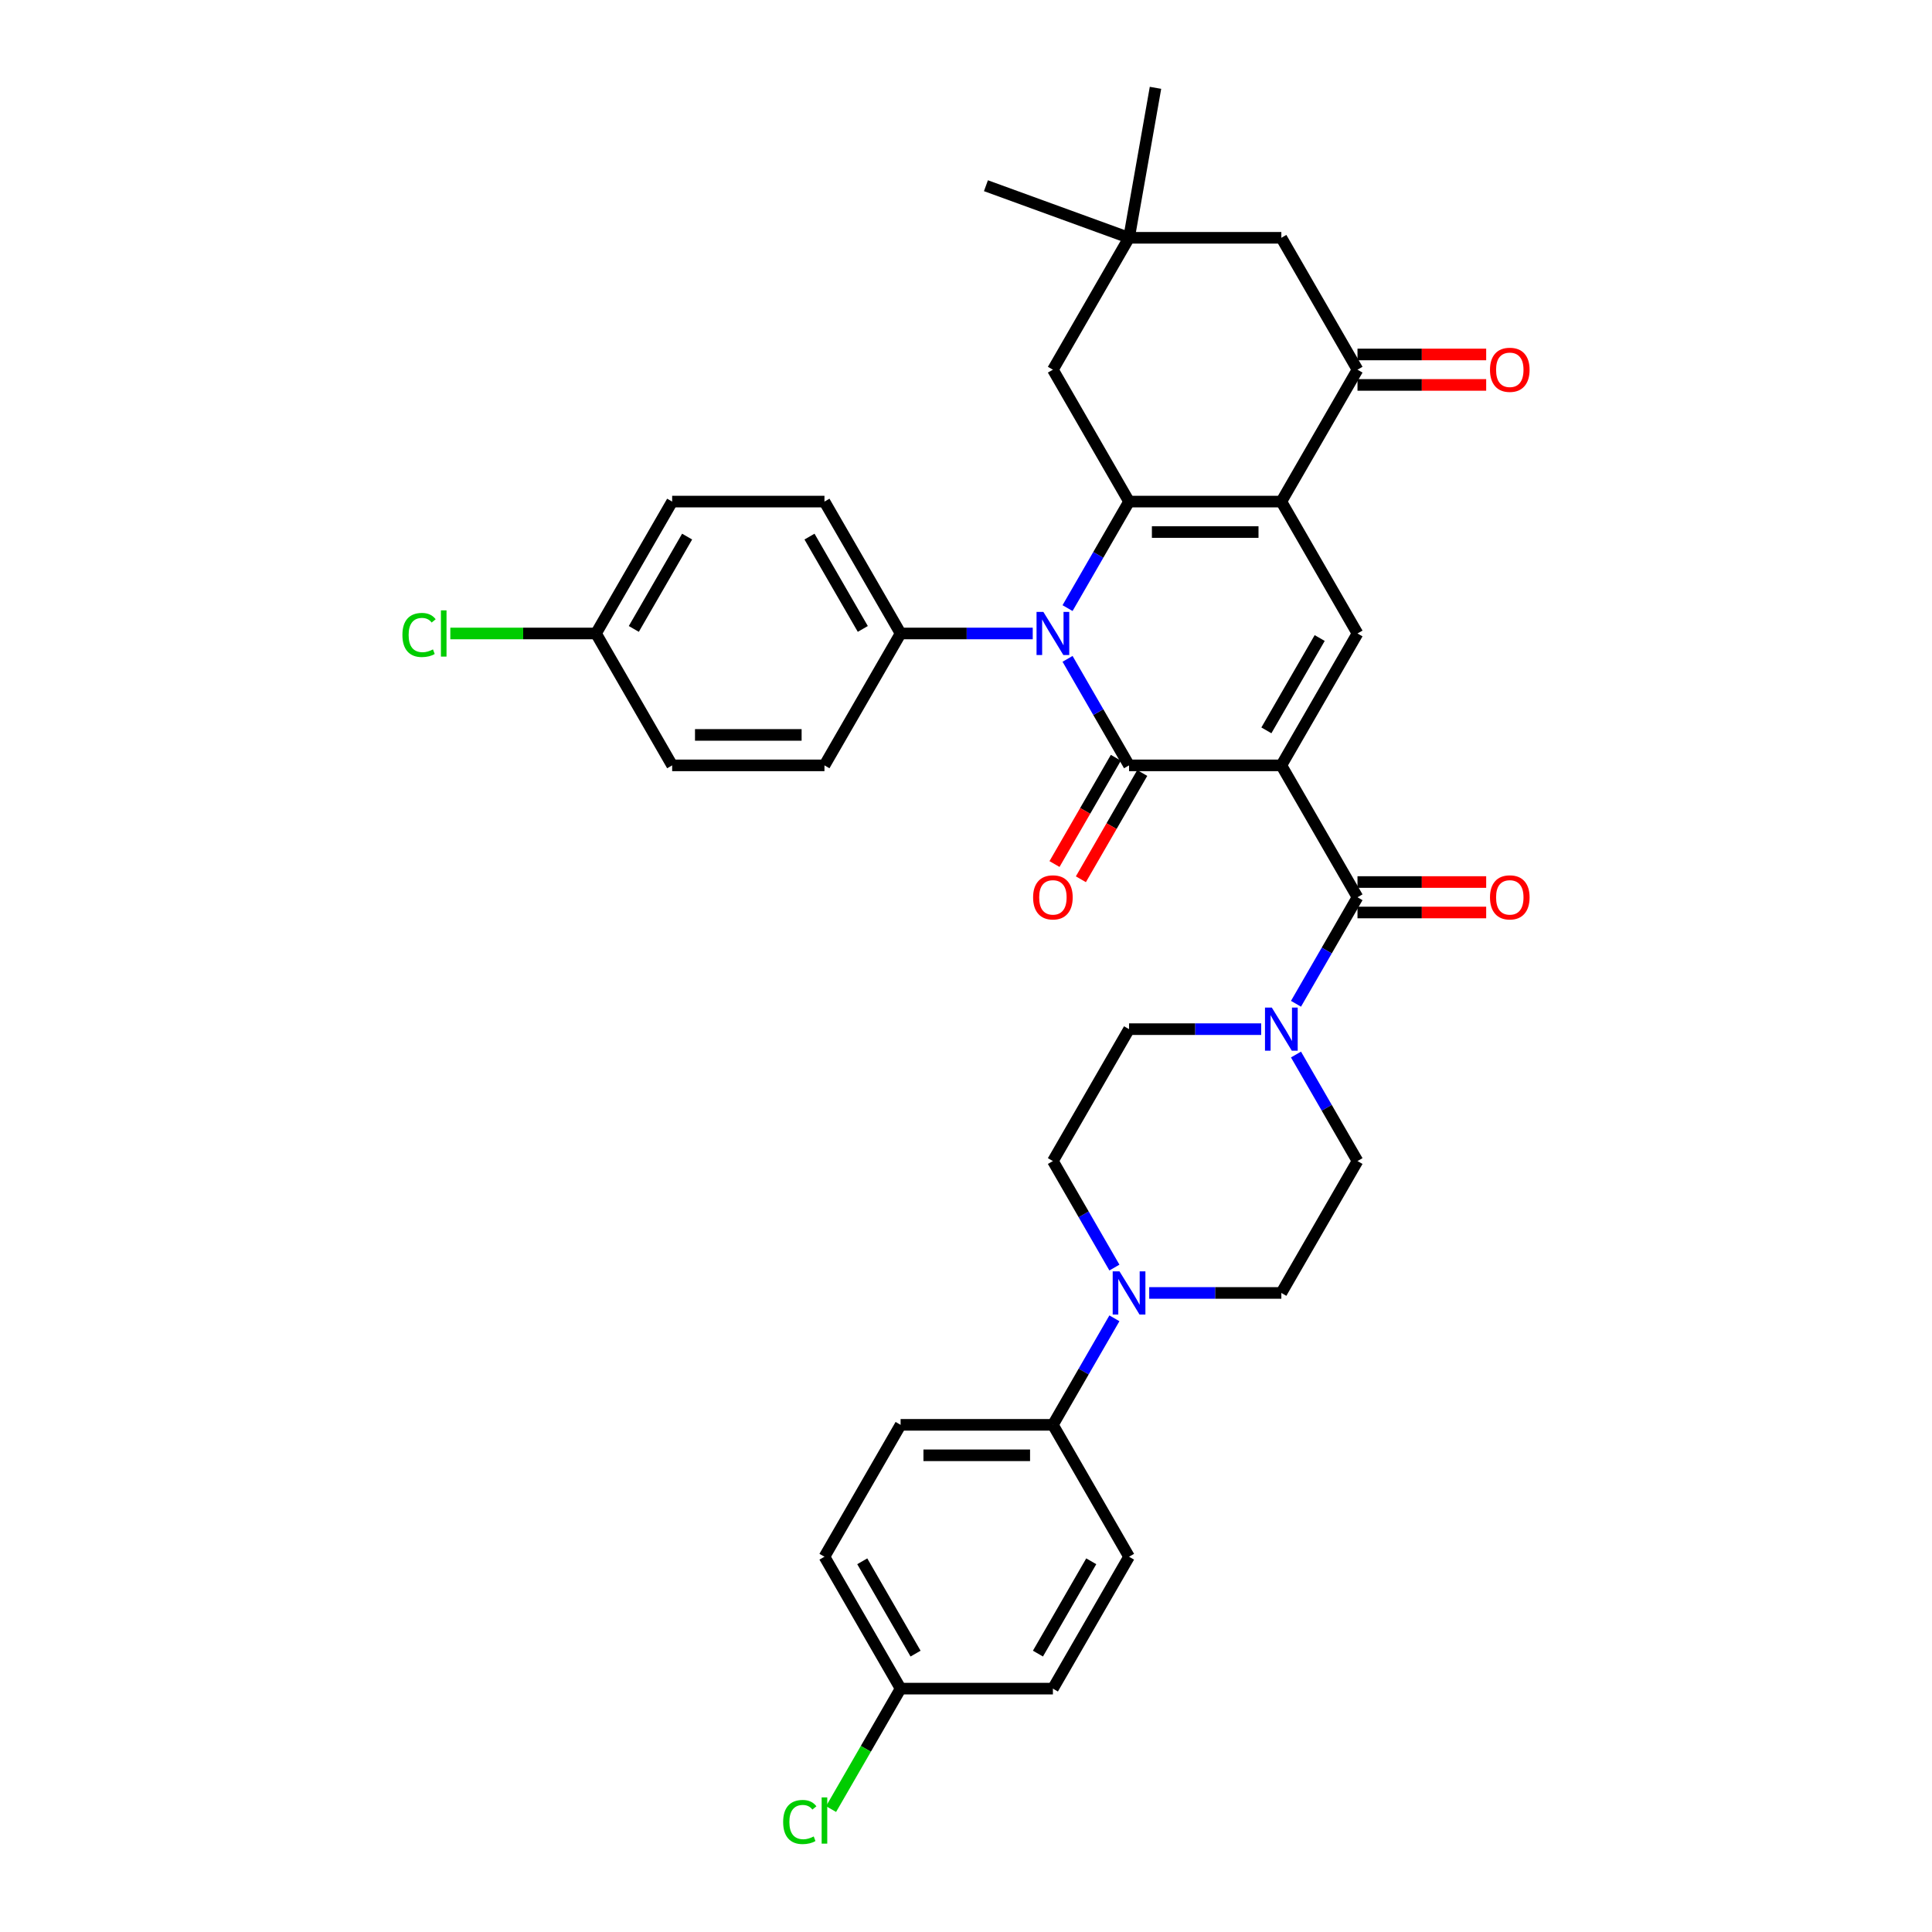 <?xml version='1.0' encoding='iso-8859-1'?>
<svg version='1.1' baseProfile='full'
              xmlns='http://www.w3.org/2000/svg'
                      xmlns:rdkit='http://www.rdkit.org/xml'
                      xmlns:xlink='http://www.w3.org/1999/xlink'
                  xml:space='preserve'
width='1000px' height='1000px' viewBox='0 0 1000 1000'>
<!-- END OF HEADER -->
<rect style='opacity:1.0;fill:#FFFFFF;stroke:none' width='1000' height='1000' x='0' y='0'> </rect>
<path class='bond-0' d='M 663.222,396.155 L 584.394,396.155' style='fill:none;fill-rule:evenodd;stroke:#000000;stroke-width:6px;stroke-linecap:butt;stroke-linejoin:miter;stroke-opacity:1' />
<path class='bond-4' d='M 663.222,396.155 L 702.637,327.888' style='fill:none;fill-rule:evenodd;stroke:#000000;stroke-width:6px;stroke-linecap:butt;stroke-linejoin:miter;stroke-opacity:1' />
<path class='bond-4' d='M 655.481,378.033 L 683.071,330.245' style='fill:none;fill-rule:evenodd;stroke:#000000;stroke-width:6px;stroke-linecap:butt;stroke-linejoin:miter;stroke-opacity:1' />
<path class='bond-5' d='M 663.222,396.155 L 702.637,464.423' style='fill:none;fill-rule:evenodd;stroke:#000000;stroke-width:6px;stroke-linecap:butt;stroke-linejoin:miter;stroke-opacity:1' />
<path class='bond-1' d='M 584.394,396.155 L 568.478,368.588' style='fill:none;fill-rule:evenodd;stroke:#000000;stroke-width:6px;stroke-linecap:butt;stroke-linejoin:miter;stroke-opacity:1' />
<path class='bond-1' d='M 568.478,368.588 L 552.562,341.021' style='fill:none;fill-rule:evenodd;stroke:#0000FF;stroke-width:6px;stroke-linecap:butt;stroke-linejoin:miter;stroke-opacity:1' />
<path class='bond-12' d='M 577.567,392.214 L 561.687,419.718' style='fill:none;fill-rule:evenodd;stroke:#000000;stroke-width:6px;stroke-linecap:butt;stroke-linejoin:miter;stroke-opacity:1' />
<path class='bond-12' d='M 561.687,419.718 L 545.808,447.223' style='fill:none;fill-rule:evenodd;stroke:#FF0000;stroke-width:6px;stroke-linecap:butt;stroke-linejoin:miter;stroke-opacity:1' />
<path class='bond-12' d='M 591.221,400.097 L 575.341,427.601' style='fill:none;fill-rule:evenodd;stroke:#000000;stroke-width:6px;stroke-linecap:butt;stroke-linejoin:miter;stroke-opacity:1' />
<path class='bond-12' d='M 575.341,427.601 L 559.461,455.105' style='fill:none;fill-rule:evenodd;stroke:#FF0000;stroke-width:6px;stroke-linecap:butt;stroke-linejoin:miter;stroke-opacity:1' />
<path class='bond-10' d='M 534.543,327.888 L 500.347,327.888' style='fill:none;fill-rule:evenodd;stroke:#0000FF;stroke-width:6px;stroke-linecap:butt;stroke-linejoin:miter;stroke-opacity:1' />
<path class='bond-10' d='M 500.347,327.888 L 466.151,327.888' style='fill:none;fill-rule:evenodd;stroke:#000000;stroke-width:6px;stroke-linecap:butt;stroke-linejoin:miter;stroke-opacity:1' />
<path class='bond-35' d='M 552.562,314.755 L 568.478,287.188' style='fill:none;fill-rule:evenodd;stroke:#0000FF;stroke-width:6px;stroke-linecap:butt;stroke-linejoin:miter;stroke-opacity:1' />
<path class='bond-35' d='M 568.478,287.188 L 584.394,259.62' style='fill:none;fill-rule:evenodd;stroke:#000000;stroke-width:6px;stroke-linecap:butt;stroke-linejoin:miter;stroke-opacity:1' />
<path class='bond-2' d='M 663.222,259.62 L 702.637,327.888' style='fill:none;fill-rule:evenodd;stroke:#000000;stroke-width:6px;stroke-linecap:butt;stroke-linejoin:miter;stroke-opacity:1' />
<path class='bond-3' d='M 663.222,259.62 L 584.394,259.62' style='fill:none;fill-rule:evenodd;stroke:#000000;stroke-width:6px;stroke-linecap:butt;stroke-linejoin:miter;stroke-opacity:1' />
<path class='bond-3' d='M 651.398,275.386 L 596.218,275.386' style='fill:none;fill-rule:evenodd;stroke:#000000;stroke-width:6px;stroke-linecap:butt;stroke-linejoin:miter;stroke-opacity:1' />
<path class='bond-6' d='M 663.222,259.62 L 702.637,191.353' style='fill:none;fill-rule:evenodd;stroke:#000000;stroke-width:6px;stroke-linecap:butt;stroke-linejoin:miter;stroke-opacity:1' />
<path class='bond-9' d='M 584.394,259.62 L 544.98,191.353' style='fill:none;fill-rule:evenodd;stroke:#000000;stroke-width:6px;stroke-linecap:butt;stroke-linejoin:miter;stroke-opacity:1' />
<path class='bond-7' d='M 702.637,464.423 L 686.721,491.99' style='fill:none;fill-rule:evenodd;stroke:#000000;stroke-width:6px;stroke-linecap:butt;stroke-linejoin:miter;stroke-opacity:1' />
<path class='bond-7' d='M 686.721,491.99 L 670.805,519.558' style='fill:none;fill-rule:evenodd;stroke:#0000FF;stroke-width:6px;stroke-linecap:butt;stroke-linejoin:miter;stroke-opacity:1' />
<path class='bond-15' d='M 702.637,472.306 L 735.942,472.306' style='fill:none;fill-rule:evenodd;stroke:#000000;stroke-width:6px;stroke-linecap:butt;stroke-linejoin:miter;stroke-opacity:1' />
<path class='bond-15' d='M 735.942,472.306 L 769.247,472.306' style='fill:none;fill-rule:evenodd;stroke:#FF0000;stroke-width:6px;stroke-linecap:butt;stroke-linejoin:miter;stroke-opacity:1' />
<path class='bond-15' d='M 702.637,456.54 L 735.942,456.54' style='fill:none;fill-rule:evenodd;stroke:#000000;stroke-width:6px;stroke-linecap:butt;stroke-linejoin:miter;stroke-opacity:1' />
<path class='bond-15' d='M 735.942,456.54 L 769.247,456.54' style='fill:none;fill-rule:evenodd;stroke:#FF0000;stroke-width:6px;stroke-linecap:butt;stroke-linejoin:miter;stroke-opacity:1' />
<path class='bond-13' d='M 702.637,191.353 L 663.222,123.085' style='fill:none;fill-rule:evenodd;stroke:#000000;stroke-width:6px;stroke-linecap:butt;stroke-linejoin:miter;stroke-opacity:1' />
<path class='bond-20' d='M 702.637,199.236 L 735.942,199.236' style='fill:none;fill-rule:evenodd;stroke:#000000;stroke-width:6px;stroke-linecap:butt;stroke-linejoin:miter;stroke-opacity:1' />
<path class='bond-20' d='M 735.942,199.236 L 769.247,199.236' style='fill:none;fill-rule:evenodd;stroke:#FF0000;stroke-width:6px;stroke-linecap:butt;stroke-linejoin:miter;stroke-opacity:1' />
<path class='bond-20' d='M 702.637,183.47 L 735.942,183.47' style='fill:none;fill-rule:evenodd;stroke:#000000;stroke-width:6px;stroke-linecap:butt;stroke-linejoin:miter;stroke-opacity:1' />
<path class='bond-20' d='M 735.942,183.47 L 769.247,183.47' style='fill:none;fill-rule:evenodd;stroke:#FF0000;stroke-width:6px;stroke-linecap:butt;stroke-linejoin:miter;stroke-opacity:1' />
<path class='bond-16' d='M 652.785,532.69 L 618.59,532.69' style='fill:none;fill-rule:evenodd;stroke:#0000FF;stroke-width:6px;stroke-linecap:butt;stroke-linejoin:miter;stroke-opacity:1' />
<path class='bond-16' d='M 618.59,532.69 L 584.394,532.69' style='fill:none;fill-rule:evenodd;stroke:#000000;stroke-width:6px;stroke-linecap:butt;stroke-linejoin:miter;stroke-opacity:1' />
<path class='bond-17' d='M 670.805,545.823 L 686.721,573.391' style='fill:none;fill-rule:evenodd;stroke:#0000FF;stroke-width:6px;stroke-linecap:butt;stroke-linejoin:miter;stroke-opacity:1' />
<path class='bond-17' d='M 686.721,573.391 L 702.637,600.958' style='fill:none;fill-rule:evenodd;stroke:#000000;stroke-width:6px;stroke-linecap:butt;stroke-linejoin:miter;stroke-opacity:1' />
<path class='bond-8' d='M 594.831,669.225 L 629.027,669.225' style='fill:none;fill-rule:evenodd;stroke:#0000FF;stroke-width:6px;stroke-linecap:butt;stroke-linejoin:miter;stroke-opacity:1' />
<path class='bond-8' d='M 629.027,669.225 L 663.222,669.225' style='fill:none;fill-rule:evenodd;stroke:#000000;stroke-width:6px;stroke-linecap:butt;stroke-linejoin:miter;stroke-opacity:1' />
<path class='bond-14' d='M 576.812,682.358 L 560.896,709.926' style='fill:none;fill-rule:evenodd;stroke:#0000FF;stroke-width:6px;stroke-linecap:butt;stroke-linejoin:miter;stroke-opacity:1' />
<path class='bond-14' d='M 560.896,709.926 L 544.98,737.493' style='fill:none;fill-rule:evenodd;stroke:#000000;stroke-width:6px;stroke-linecap:butt;stroke-linejoin:miter;stroke-opacity:1' />
<path class='bond-36' d='M 576.812,656.093 L 560.896,628.525' style='fill:none;fill-rule:evenodd;stroke:#0000FF;stroke-width:6px;stroke-linecap:butt;stroke-linejoin:miter;stroke-opacity:1' />
<path class='bond-36' d='M 560.896,628.525 L 544.98,600.958' style='fill:none;fill-rule:evenodd;stroke:#000000;stroke-width:6px;stroke-linecap:butt;stroke-linejoin:miter;stroke-opacity:1' />
<path class='bond-37' d='M 544.98,191.353 L 584.394,123.085' style='fill:none;fill-rule:evenodd;stroke:#000000;stroke-width:6px;stroke-linecap:butt;stroke-linejoin:miter;stroke-opacity:1' />
<path class='bond-21' d='M 466.151,327.888 L 426.737,259.62' style='fill:none;fill-rule:evenodd;stroke:#000000;stroke-width:6px;stroke-linecap:butt;stroke-linejoin:miter;stroke-opacity:1' />
<path class='bond-21' d='M 446.585,325.531 L 418.995,277.743' style='fill:none;fill-rule:evenodd;stroke:#000000;stroke-width:6px;stroke-linecap:butt;stroke-linejoin:miter;stroke-opacity:1' />
<path class='bond-22' d='M 466.151,327.888 L 426.737,396.155' style='fill:none;fill-rule:evenodd;stroke:#000000;stroke-width:6px;stroke-linecap:butt;stroke-linejoin:miter;stroke-opacity:1' />
<path class='bond-11' d='M 584.394,123.085 L 663.222,123.085' style='fill:none;fill-rule:evenodd;stroke:#000000;stroke-width:6px;stroke-linecap:butt;stroke-linejoin:miter;stroke-opacity:1' />
<path class='bond-33' d='M 584.394,123.085 L 510.319,96.124' style='fill:none;fill-rule:evenodd;stroke:#000000;stroke-width:6px;stroke-linecap:butt;stroke-linejoin:miter;stroke-opacity:1' />
<path class='bond-34' d='M 584.394,123.085 L 598.082,45.455' style='fill:none;fill-rule:evenodd;stroke:#000000;stroke-width:6px;stroke-linecap:butt;stroke-linejoin:miter;stroke-opacity:1' />
<path class='bond-23' d='M 544.98,737.493 L 466.151,737.493' style='fill:none;fill-rule:evenodd;stroke:#000000;stroke-width:6px;stroke-linecap:butt;stroke-linejoin:miter;stroke-opacity:1' />
<path class='bond-23' d='M 533.155,753.259 L 477.975,753.259' style='fill:none;fill-rule:evenodd;stroke:#000000;stroke-width:6px;stroke-linecap:butt;stroke-linejoin:miter;stroke-opacity:1' />
<path class='bond-24' d='M 544.98,737.493 L 584.394,805.76' style='fill:none;fill-rule:evenodd;stroke:#000000;stroke-width:6px;stroke-linecap:butt;stroke-linejoin:miter;stroke-opacity:1' />
<path class='bond-19' d='M 584.394,532.69 L 544.98,600.958' style='fill:none;fill-rule:evenodd;stroke:#000000;stroke-width:6px;stroke-linecap:butt;stroke-linejoin:miter;stroke-opacity:1' />
<path class='bond-18' d='M 702.637,600.958 L 663.222,669.225' style='fill:none;fill-rule:evenodd;stroke:#000000;stroke-width:6px;stroke-linecap:butt;stroke-linejoin:miter;stroke-opacity:1' />
<path class='bond-30' d='M 426.737,259.62 L 347.908,259.62' style='fill:none;fill-rule:evenodd;stroke:#000000;stroke-width:6px;stroke-linecap:butt;stroke-linejoin:miter;stroke-opacity:1' />
<path class='bond-28' d='M 426.737,396.155 L 347.908,396.155' style='fill:none;fill-rule:evenodd;stroke:#000000;stroke-width:6px;stroke-linecap:butt;stroke-linejoin:miter;stroke-opacity:1' />
<path class='bond-28' d='M 414.912,380.39 L 359.733,380.39' style='fill:none;fill-rule:evenodd;stroke:#000000;stroke-width:6px;stroke-linecap:butt;stroke-linejoin:miter;stroke-opacity:1' />
<path class='bond-27' d='M 466.151,737.493 L 426.737,805.76' style='fill:none;fill-rule:evenodd;stroke:#000000;stroke-width:6px;stroke-linecap:butt;stroke-linejoin:miter;stroke-opacity:1' />
<path class='bond-29' d='M 584.394,805.76 L 544.98,874.028' style='fill:none;fill-rule:evenodd;stroke:#000000;stroke-width:6px;stroke-linecap:butt;stroke-linejoin:miter;stroke-opacity:1' />
<path class='bond-29' d='M 564.828,808.118 L 537.238,855.905' style='fill:none;fill-rule:evenodd;stroke:#000000;stroke-width:6px;stroke-linecap:butt;stroke-linejoin:miter;stroke-opacity:1' />
<path class='bond-25' d='M 466.151,874.028 L 544.98,874.028' style='fill:none;fill-rule:evenodd;stroke:#000000;stroke-width:6px;stroke-linecap:butt;stroke-linejoin:miter;stroke-opacity:1' />
<path class='bond-32' d='M 466.151,874.028 L 448.154,905.199' style='fill:none;fill-rule:evenodd;stroke:#000000;stroke-width:6px;stroke-linecap:butt;stroke-linejoin:miter;stroke-opacity:1' />
<path class='bond-32' d='M 448.154,905.199 L 430.158,936.37' style='fill:none;fill-rule:evenodd;stroke:#00CC00;stroke-width:6px;stroke-linecap:butt;stroke-linejoin:miter;stroke-opacity:1' />
<path class='bond-39' d='M 466.151,874.028 L 426.737,805.76' style='fill:none;fill-rule:evenodd;stroke:#000000;stroke-width:6px;stroke-linecap:butt;stroke-linejoin:miter;stroke-opacity:1' />
<path class='bond-39' d='M 473.892,855.905 L 446.302,808.118' style='fill:none;fill-rule:evenodd;stroke:#000000;stroke-width:6px;stroke-linecap:butt;stroke-linejoin:miter;stroke-opacity:1' />
<path class='bond-26' d='M 308.494,327.888 L 347.908,396.155' style='fill:none;fill-rule:evenodd;stroke:#000000;stroke-width:6px;stroke-linecap:butt;stroke-linejoin:miter;stroke-opacity:1' />
<path class='bond-31' d='M 308.494,327.888 L 270.79,327.888' style='fill:none;fill-rule:evenodd;stroke:#000000;stroke-width:6px;stroke-linecap:butt;stroke-linejoin:miter;stroke-opacity:1' />
<path class='bond-31' d='M 270.79,327.888 L 233.087,327.888' style='fill:none;fill-rule:evenodd;stroke:#00CC00;stroke-width:6px;stroke-linecap:butt;stroke-linejoin:miter;stroke-opacity:1' />
<path class='bond-38' d='M 308.494,327.888 L 347.908,259.62' style='fill:none;fill-rule:evenodd;stroke:#000000;stroke-width:6px;stroke-linecap:butt;stroke-linejoin:miter;stroke-opacity:1' />
<path class='bond-38' d='M 328.06,325.531 L 355.65,277.743' style='fill:none;fill-rule:evenodd;stroke:#000000;stroke-width:6px;stroke-linecap:butt;stroke-linejoin:miter;stroke-opacity:1' />
<path  class='atom-2' d='M 540.045 316.726
L 547.36 328.55
Q 548.085 329.717, 549.252 331.829
Q 550.419 333.942, 550.482 334.068
L 550.482 316.726
L 553.446 316.726
L 553.446 339.05
L 550.387 339.05
L 542.536 326.122
Q 541.621 324.609, 540.644 322.874
Q 539.698 321.14, 539.414 320.604
L 539.414 339.05
L 536.513 339.05
L 536.513 316.726
L 540.045 316.726
' fill='#0000FF'/>
<path  class='atom-8' d='M 658.288 521.528
L 665.603 533.353
Q 666.328 534.519, 667.495 536.632
Q 668.662 538.745, 668.725 538.871
L 668.725 521.528
L 671.689 521.528
L 671.689 543.853
L 668.63 543.853
L 660.779 530.925
Q 659.864 529.411, 658.887 527.677
Q 657.941 525.943, 657.657 525.407
L 657.657 543.853
L 654.756 543.853
L 654.756 521.528
L 658.288 521.528
' fill='#0000FF'/>
<path  class='atom-9' d='M 579.459 658.063
L 586.774 669.888
Q 587.5 671.054, 588.666 673.167
Q 589.833 675.28, 589.896 675.406
L 589.896 658.063
L 592.86 658.063
L 592.86 680.388
L 589.801 680.388
L 581.95 667.46
Q 581.036 665.946, 580.058 664.212
Q 579.112 662.478, 578.829 661.942
L 578.829 680.388
L 575.928 680.388
L 575.928 658.063
L 579.459 658.063
' fill='#0000FF'/>
<path  class='atom-13' d='M 534.732 464.486
Q 534.732 459.126, 537.38 456.13
Q 540.029 453.135, 544.98 453.135
Q 549.93 453.135, 552.579 456.13
Q 555.227 459.126, 555.227 464.486
Q 555.227 469.909, 552.547 473
Q 549.867 476.058, 544.98 476.058
Q 540.061 476.058, 537.38 473
Q 534.732 469.941, 534.732 464.486
M 544.98 473.536
Q 548.385 473.536, 550.214 471.265
Q 552.074 468.964, 552.074 464.486
Q 552.074 460.103, 550.214 457.896
Q 548.385 455.657, 544.98 455.657
Q 541.574 455.657, 539.714 457.864
Q 537.885 460.072, 537.885 464.486
Q 537.885 468.995, 539.714 471.265
Q 541.574 473.536, 544.98 473.536
' fill='#FF0000'/>
<path  class='atom-16' d='M 771.217 464.486
Q 771.217 459.126, 773.866 456.13
Q 776.515 453.135, 781.465 453.135
Q 786.416 453.135, 789.064 456.13
Q 791.713 459.126, 791.713 464.486
Q 791.713 469.909, 789.033 473
Q 786.352 476.058, 781.465 476.058
Q 776.546 476.058, 773.866 473
Q 771.217 469.941, 771.217 464.486
M 781.465 473.536
Q 784.871 473.536, 786.699 471.265
Q 788.56 468.964, 788.56 464.486
Q 788.56 460.103, 786.699 457.896
Q 784.871 455.657, 781.465 455.657
Q 778.06 455.657, 776.199 457.864
Q 774.371 460.072, 774.371 464.486
Q 774.371 468.995, 776.199 471.265
Q 778.06 473.536, 781.465 473.536
' fill='#FF0000'/>
<path  class='atom-21' d='M 771.217 191.416
Q 771.217 186.056, 773.866 183.06
Q 776.515 180.065, 781.465 180.065
Q 786.416 180.065, 789.064 183.06
Q 791.713 186.056, 791.713 191.416
Q 791.713 196.839, 789.033 199.93
Q 786.352 202.988, 781.465 202.988
Q 776.546 202.988, 773.866 199.93
Q 771.217 196.871, 771.217 191.416
M 781.465 200.466
Q 784.871 200.466, 786.699 198.195
Q 788.56 195.894, 788.56 191.416
Q 788.56 187.033, 786.699 184.826
Q 784.871 182.587, 781.465 182.587
Q 778.06 182.587, 776.199 184.794
Q 774.371 187.002, 774.371 191.416
Q 774.371 195.925, 776.199 198.195
Q 778.06 200.466, 781.465 200.466
' fill='#FF0000'/>
<path  class='atom-32' d='M 208.287 328.661
Q 208.287 323.111, 210.873 320.21
Q 213.49 317.278, 218.44 317.278
Q 223.044 317.278, 225.503 320.525
L 223.422 322.228
Q 221.625 319.863, 218.44 319.863
Q 215.066 319.863, 213.269 322.134
Q 211.503 324.372, 211.503 328.661
Q 211.503 333.075, 213.332 335.345
Q 215.193 337.615, 218.787 337.615
Q 221.247 337.615, 224.116 336.133
L 224.999 338.498
Q 223.832 339.255, 222.066 339.697
Q 220.301 340.138, 218.346 340.138
Q 213.49 340.138, 210.873 337.174
Q 208.287 334.21, 208.287 328.661
' fill='#00CC00'/>
<path  class='atom-32' d='M 228.215 315.922
L 231.116 315.922
L 231.116 339.854
L 228.215 339.854
L 228.215 315.922
' fill='#00CC00'/>
<path  class='atom-33' d='M 405.358 943.068
Q 405.358 937.518, 407.944 934.618
Q 410.561 931.685, 415.512 931.685
Q 420.115 931.685, 422.575 934.933
L 420.494 936.636
Q 418.696 934.271, 415.512 934.271
Q 412.138 934.271, 410.34 936.541
Q 408.575 938.78, 408.575 943.068
Q 408.575 947.482, 410.404 949.753
Q 412.264 952.023, 415.858 952.023
Q 418.318 952.023, 421.187 950.541
L 422.07 952.906
Q 420.903 953.663, 419.138 954.104
Q 417.372 954.545, 415.417 954.545
Q 410.561 954.545, 407.944 951.582
Q 405.358 948.618, 405.358 943.068
' fill='#00CC00'/>
<path  class='atom-33' d='M 425.286 930.329
L 428.187 930.329
L 428.187 954.262
L 425.286 954.262
L 425.286 930.329
' fill='#00CC00'/>
</svg>

